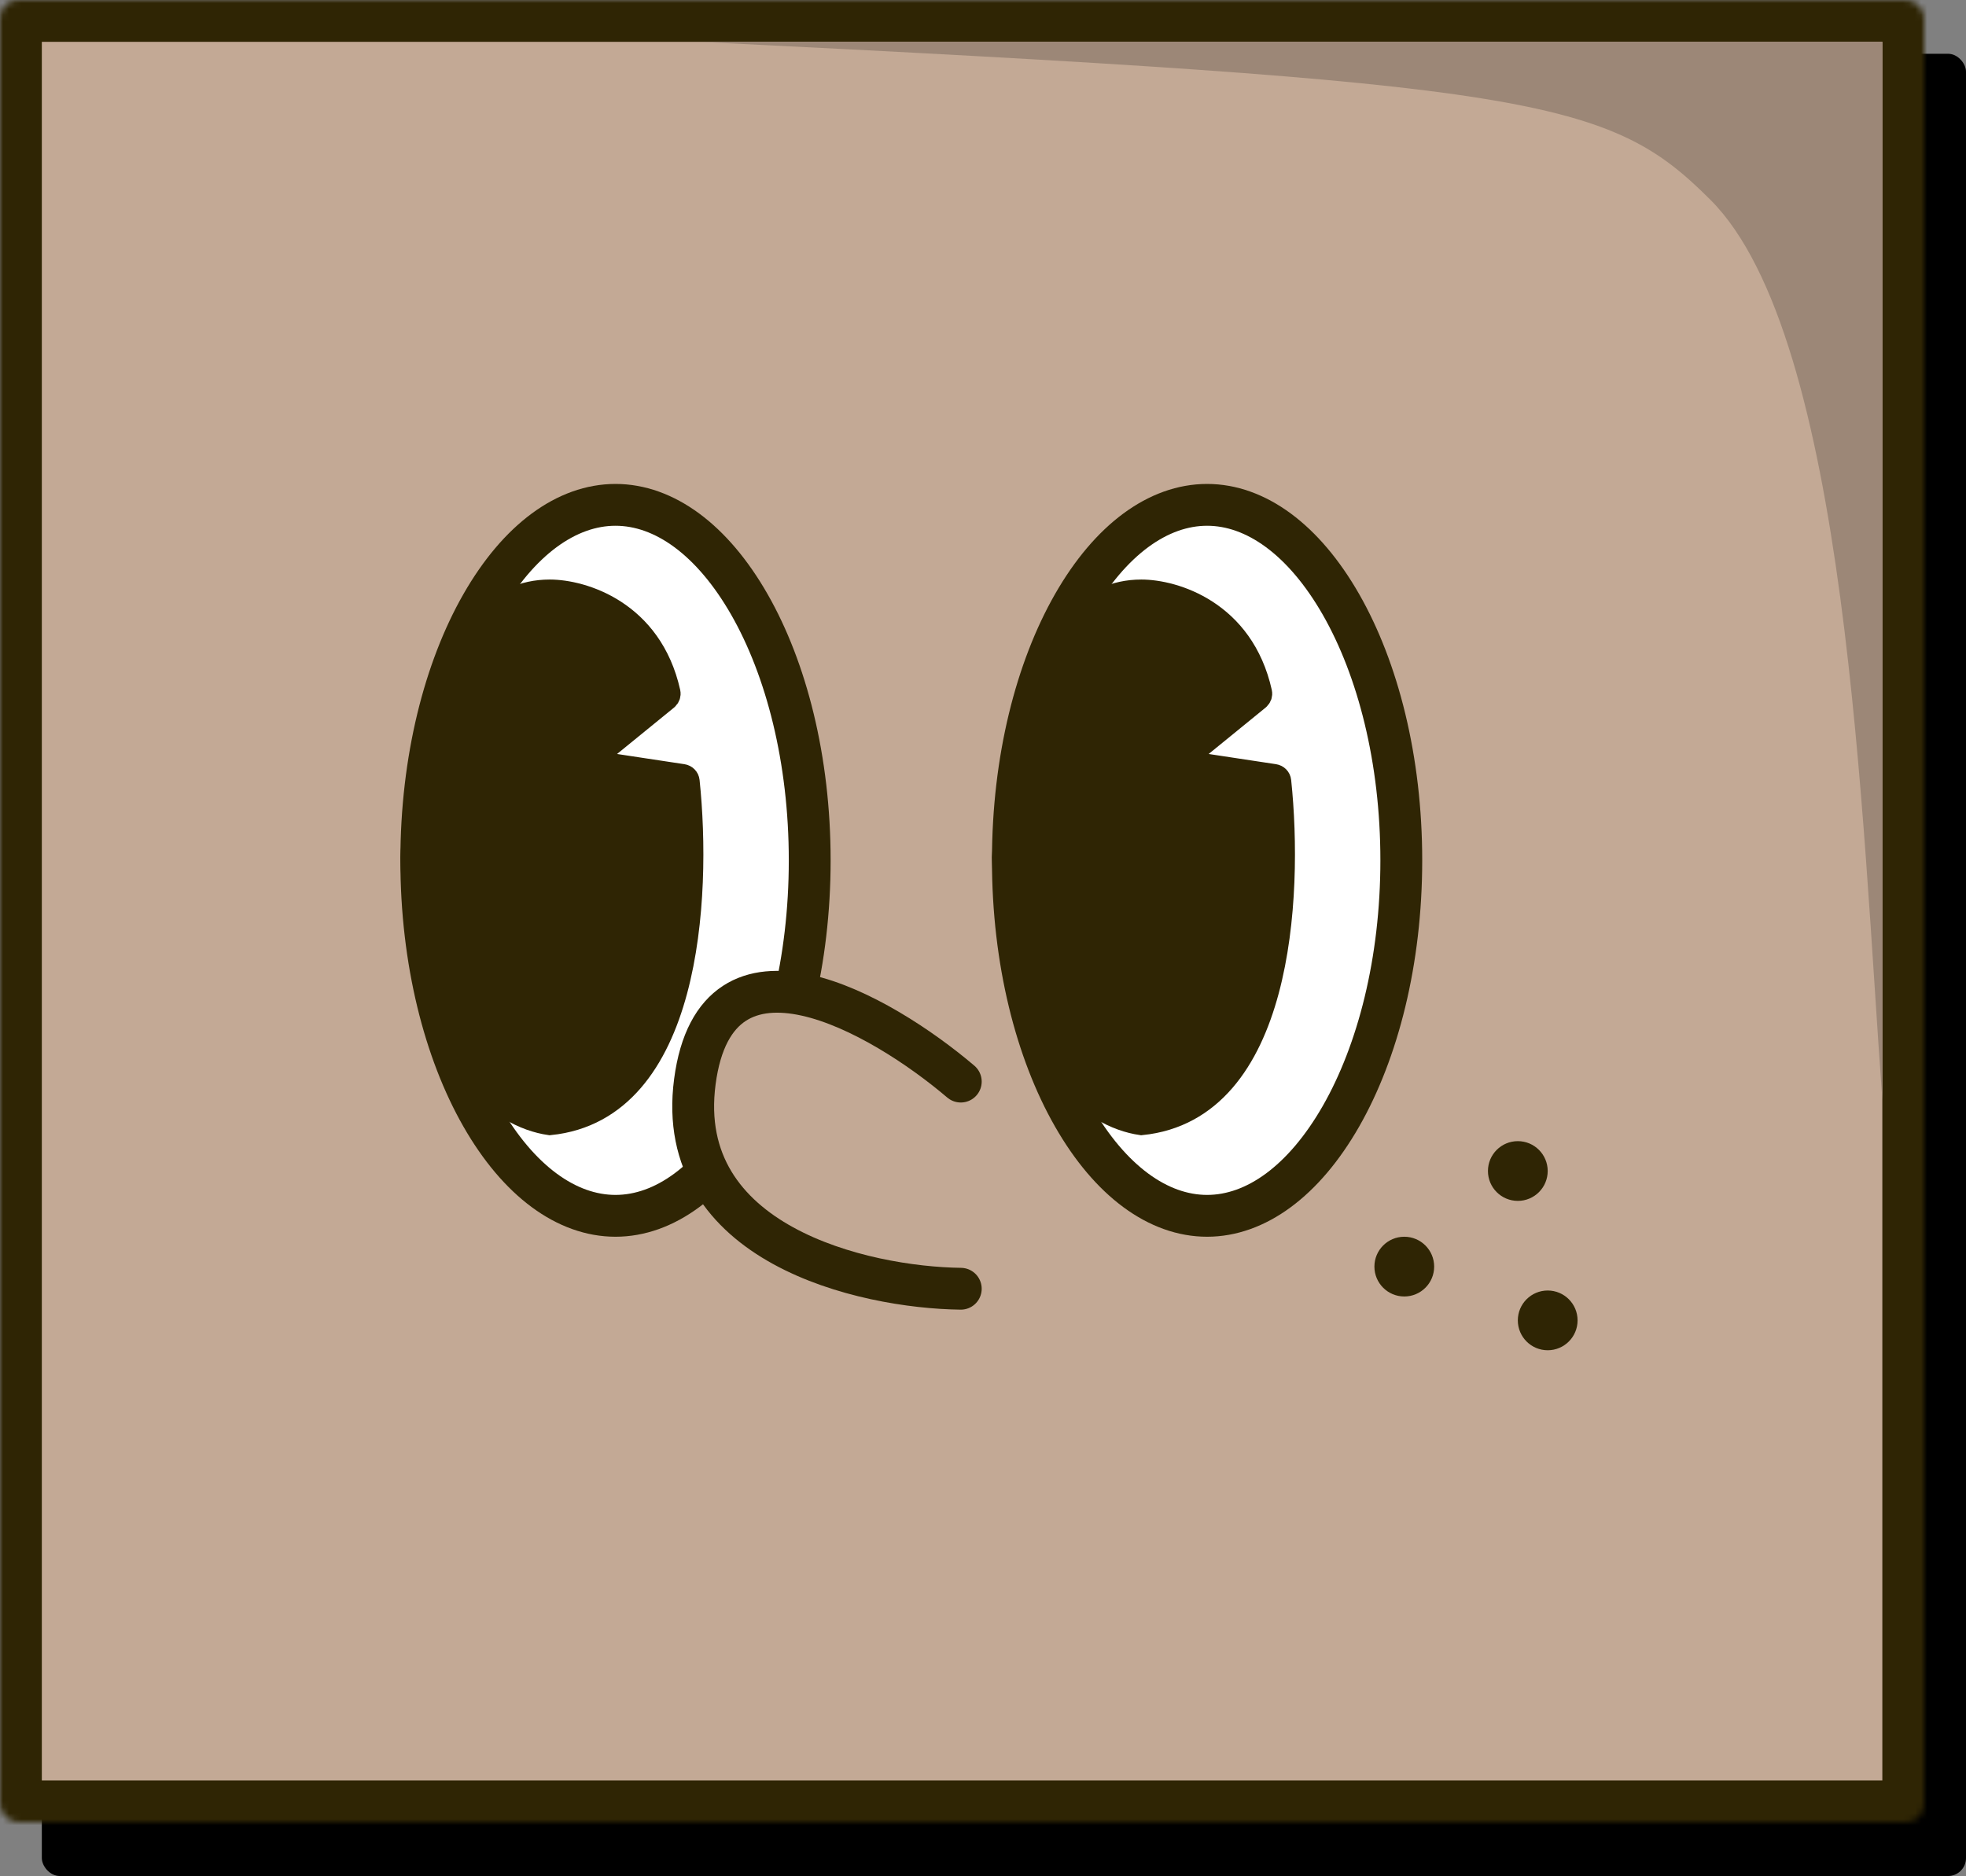 <svg width="329" height="314" viewBox="0 0 329 314" fill="none" xmlns="http://www.w3.org/2000/svg">
<rect x="0" y="0" width="329" height="314" fill="#808080" stroke="none"/>
<rect x="7" y="9" width="322" height="305" rx="3" fill="black"/>
<mask id="path-2-inside-1_15_10769" fill="white">
<rect width="322" height="305" rx="3"/>
</mask>
<rect width="322" height="305" rx="3" fill="#C3A995" stroke="#2F2504" stroke-width="14" mask="url(#path-2-inside-1_15_10769)"/>
<path d="M234.5 144C234.5 160.901 230.578 176.029 224.417 186.811C218.199 197.692 210.143 203.5 202 203.5C193.857 203.5 185.801 197.692 179.583 186.811C173.422 176.029 169.5 160.901 169.5 144C169.5 127.099 173.422 111.971 179.583 101.189C185.801 90.308 193.857 84.5 202 84.5C210.143 84.5 218.199 90.308 224.417 101.189C230.578 111.971 234.5 127.099 234.5 144Z" fill="white" stroke="#2F2504" stroke-width="7"/>
<path d="M191 99C173 99 169 128.5 168 143.5C169.2 178.3 183 186.833 191 188C214.297 185.631 216.123 150.257 214.081 130.752C214.034 130.302 213.689 129.953 213.241 129.885L199.732 127.838C198.874 127.708 198.577 126.622 199.25 126.074L210.533 116.881C210.82 116.646 210.955 116.266 210.874 115.905C207.866 102.4 196.421 99 191 99Z" fill="#2F2504" stroke="#2F2504" stroke-width="4" stroke-linecap="round"/>
<path d="M135.5 144C135.5 160.901 131.578 176.029 125.417 186.811C119.199 197.692 111.143 203.5 103 203.5C94.857 203.5 86.801 197.692 80.583 186.811C74.422 176.029 70.5 160.901 70.5 144C70.5 127.099 74.422 111.971 80.583 101.189C86.801 90.308 94.857 84.5 103 84.5C111.143 84.5 119.199 90.308 125.417 101.189C131.578 111.971 135.5 127.099 135.5 144Z" fill="white" stroke="#2F2504" stroke-width="7"/>
<path d="M92 99C74 99 70 128.5 69 143.5C70.2 178.3 84 186.833 92 188C115.297 185.631 117.123 150.257 115.081 130.752C115.034 130.302 114.689 129.953 114.241 129.885L100.732 127.838C99.874 127.708 99.577 126.622 100.25 126.074L111.533 116.881C111.82 116.646 111.955 116.266 111.874 115.905C108.866 102.4 97.421 99 92 99Z" fill="#2F2504" stroke="#2F2504" stroke-width="4" stroke-linecap="round"/>
<path d="M116.282 181.032C119.882 153.807 147.449 169.689 160.782 181.032V215.706C144.449 215.492 112.682 208.257 116.282 181.032Z" fill="#C3A995"/>
<path d="M160.782 181.032C147.449 169.689 119.882 153.807 116.282 181.032C112.682 208.257 144.449 215.492 160.782 215.706" stroke="#2F2504" stroke-width="7" stroke-linecap="round"/>
<circle cx="235" cy="212" r="5" fill="#2F2504"/>
<circle cx="254" cy="196" r="5" fill="#2F2504"/>
<circle cx="259" cy="221" r="5" fill="#2F2504"/>
<path d="M315 7H117C257.442 13.896 269.29 16.531 286.221 33.435C309.244 56.422 311.547 137.643 315 184V7Z" fill="#C3A995"/>
<path d="M315 7H117C257.442 13.896 269.29 16.531 286.221 33.435C309.244 56.422 311.547 137.643 315 184V7Z" fill="black" fill-opacity="0.2"/>
</svg>
